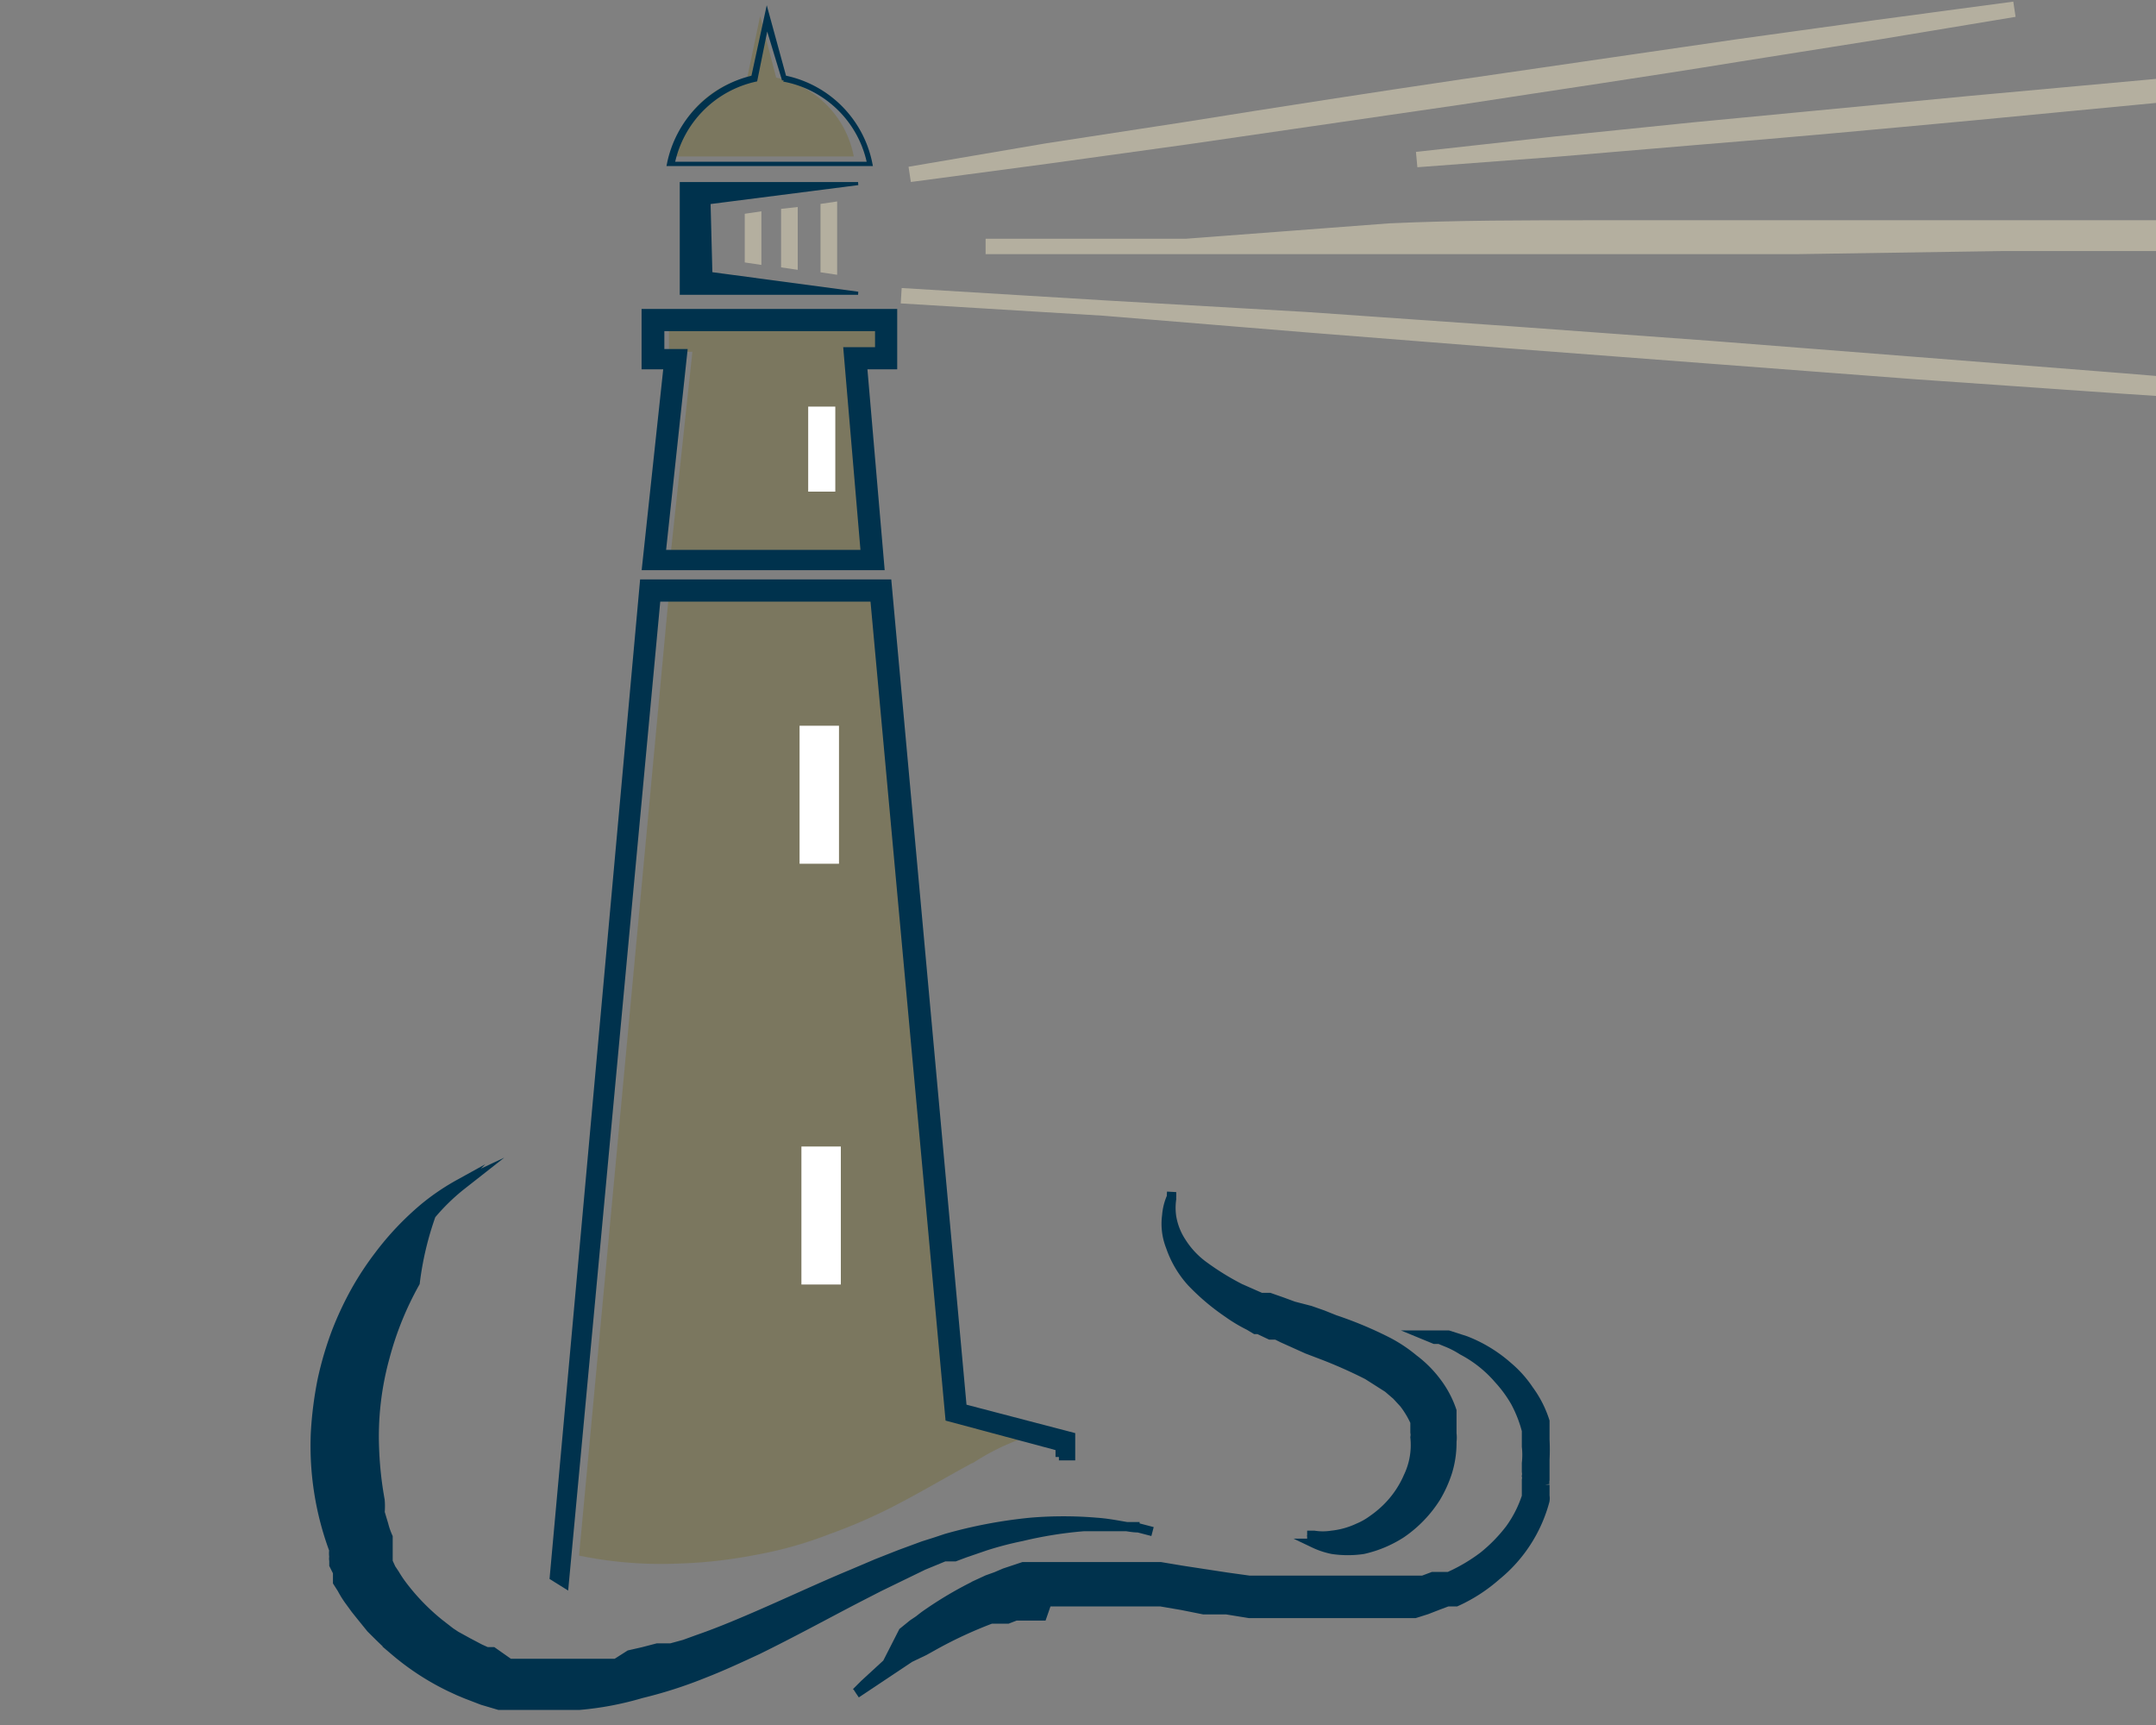 <svg id="b7977652-8a3c-4f36-9995-9c42714d4f75" data-name="Calque 1" xmlns="http://www.w3.org/2000/svg" xmlns:xlink="http://www.w3.org/1999/xlink" width="35" height="28" viewBox="0 0 35 28"><rect x="0" y="0" width="35" height="28" fill="#808080" stroke="none"/><defs><clipPath id="fde2cb03-a4c0-43d1-8075-9d54caa3ffac"><rect x="5" width="30" height="28" fill="none"/></clipPath></defs><title>logo-cp-soucy-S</title><g clip-path="url(#fde2cb03-a4c0-43d1-8075-9d54caa3ffac)"><path d="M15.78,23.75c-.39.21-.76.43-1.14.63a8.69,8.69,0,0,1-1.17.52,6.4,6.4,0,0,1-1.21.34,7.71,7.71,0,0,1-1.26.14,6.57,6.57,0,0,1-1.6-.13L10.85,9.74h3.56l1.21,13.34,1,.26a3.77,3.77,0,0,0-.83.41" fill="#7b775f"/><polygon points="14.44 5.71 13.93 5.71 14.2 8.97 10.89 8.97 11.24 5.71 10.86 5.71 10.86 5.3 14.44 5.3 14.44 5.71" fill="#7b775f"/><path d="M10.9,2.54a1.62,1.62,0,0,1,1.23-1.28l.21-1,.26,1a1.61,1.61,0,0,1,1.26,1.28v0h-3Z" fill="#7b775f"/><polygon points="13.93 2.98 11.06 2.98 11.06 4.76 13.93 4.76 11.54 4.44 11.51 3.29 13.93 2.98" fill="#00324d" stroke="#00324d" stroke-miterlimit="10" stroke-width="0.05"/><path d="M10.85,2.67a1.82,1.82,0,0,1,1.37-1.42L12.45.19l.29,1.06a1.79,1.79,0,0,1,1.4,1.42v0H10.85ZM12.72,1.3h0L12.45.41l-.18.89h0a1.75,1.75,0,0,0-1.34,1.35h3.17A1.73,1.73,0,0,0,12.72,1.3" fill="#00324d" stroke="#00324d" stroke-miterlimit="10" stroke-width="0.05"/><path d="M14,5.92h.49V5.09h-4v.83h.36L10.5,9.18h3.78Zm-.23-.21L14.05,9H10.73l.35-3.26h-.37V5.3h3.57v.41Z" fill="#00324d" stroke="#00324d" stroke-miterlimit="10" stroke-width="0.15"/><polygon points="12.95 3.36 12.95 4.38 12.68 4.34 12.68 3.39 12.95 3.36" fill="#b4af9f"/><polygon points="12.36 4.3 12.09 4.26 12.09 3.47 12.36 3.43 12.36 4.3" fill="#b4af9f"/><polygon points="13.32 3.31 13.59 3.27 13.59 4.46 13.32 4.42 13.32 3.31" fill="#b4af9f"/><rect x="12.98" y="11.78" width="0.64" height="2.24" fill="#fff"/><rect x="13.12" y="6.6" width="0.44" height="1.38" fill="#fff"/><rect x="13.01" y="18.61" width="0.64" height="2.24" fill="#fff"/><path d="M32.7.15l-2.24.3L28.22.76l-4.47.65q-2.23.33-4.47.69L17,2.45l-2.23.38,2.25-.3,2.24-.31,4.47-.65c1.49-.23,3-.45,4.47-.69L30.47.52,32.7.15" fill="#b4af9f"/><path d="M32.7.15l-2.24.3L28.22.76l-4.47.65q-2.23.33-4.47.69L17,2.45l-2.23.38,2.25-.3,2.24-.31,4.47-.65c1.49-.23,3-.45,4.47-.69L30.47.52Z" fill="none" stroke="#b4af9f" stroke-miterlimit="10" stroke-width="0.25"/><path d="M41,.92l-2.26.17-2.25.18L32,1.68l-4.5.43-2.25.23L23,2.59l2.26-.17,2.25-.19c1.51-.12,3-.26,4.51-.4l4.5-.43,2.25-.23L41,.92" fill="#b4af9f"/><path d="M41,.92l-2.26.17-2.25.18L32,1.68l-4.5.43-2.25.23L23,2.59l2.26-.17,2.25-.19c1.51-.12,3-.26,4.51-.4l4.5-.43,2.25-.23Z" fill="none" stroke="#b4af9f" stroke-miterlimit="10" stroke-width="0.25"/><path d="M41,6.73l-3.29-.28-3.29-.27-3.3-.26L27.8,5.66l-3.29-.24-3.29-.23L17.92,5l-3.29-.2L17.92,5l3.29.27,3.29.26,3.29.25,3.29.25,3.3.23,3.29.22,3.3.21" fill="#b4af9f"/><path d="M41,6.73l-3.29-.28-3.29-.27-3.3-.26L27.8,5.66l-3.29-.24-3.29-.23L17.92,5l-3.29-.2L17.92,5l3.29.27,3.29.26,3.29.25,3.29.25,3.3.23,3.29.22Z" fill="none" stroke="#b4af9f" stroke-miterlimit="10" stroke-width="0.25"/><path d="M42.37,3.7H39.06l-3.3,0-3.3,0-3.3,0-3.3,0c-1.1,0-2.2,0-3.3.05L19.26,4,16,4h3.3l3.3,0,3.3,0,3.3,0,3.3-.05,3.3,0,3.3-.07,3.31-.08" fill="#b4af9f"/><path d="M42.37,3.7H39.06l-3.3,0-3.3,0-3.3,0-3.3,0c-1.1,0-2.2,0-3.3.05L19.26,4,16,4h3.3l3.3,0,3.3,0,3.3,0,3.3-.05,3.3,0,3.3-.07Z" fill="none" stroke="#b4af9f" stroke-miterlimit="10" stroke-width="0.25"/><path d="M17.21,23.65h0v-.17L15.42,23,14.2,9.69H10.65l-1.49,16L9,25.59,10.46,9.48H14.4l1.22,13.38,1.76.46,0,.31-.19,0" fill="#00324d" stroke="#00324d" stroke-miterlimit="10" stroke-width="0.15"/><path d="M18.71,24.86l-.23-.06c-.16,0-.39-.07-.68-.09a6.32,6.32,0,0,0-1.07,0,7.77,7.77,0,0,0-1.37.26l-.18.06-.19.06-.38.14-.38.15-.4.17c-.53.22-1.08.48-1.64.72-.28.12-.57.24-.86.34l-.22.08-.22.06-.11,0-.11,0-.23.06-.22.05L10,27l-.23,0H9l-.12,0-.22,0L8.6,27h0l-.13,0h-.1l-.1,0L8,26.81l-.1,0-.11-.05-.19-.1-.2-.11-.09-.06,0,0,0,0-.09-.07-.09-.07a3.52,3.52,0,0,1-.6-.62,1.88,1.88,0,0,1-.12-.18l-.06-.09h0s0,0,0,0h0v0l0,0-.05-.11,0-.09,0,0s0,0,0-.05,0-.07,0-.11l0-.05s0,0,0,0l0-.1a1.18,1.18,0,0,1-.07-.2l-.06-.2a1.17,1.17,0,0,0,0-.2,5.87,5.87,0,0,1-.09-.82,4.83,4.83,0,0,1,.17-1.5,5.18,5.18,0,0,1,.49-1.21A5.12,5.12,0,0,1,7,19.72a3.35,3.35,0,0,1,.48-.47l.14-.11,0,0,0,0-.17.08a3.69,3.69,0,0,0-.56.38,4.69,4.69,0,0,0-.74.78,4.94,4.94,0,0,0-.37.56,5.36,5.36,0,0,0-.32.68,5.5,5.5,0,0,0-.23.78,6.08,6.08,0,0,0-.11.87,4.86,4.86,0,0,0,.3,1.89.36.36,0,0,0,0,.11.14.14,0,0,0,0,.06l0,.07.06.12,0,.11,0,.05v0h0s0,0,0,0h0l.07.11a1.64,1.64,0,0,0,.14.22l.08.11.08.1.17.21c.13.13.25.25.39.37a4.17,4.17,0,0,0,.91.59l.13.06.12.05.26.1.27.08.12,0h.07l.07,0,.28,0,.12,0h0s.05,0,0,0h.51l.14,0a5.06,5.06,0,0,0,1-.19,7.2,7.2,0,0,0,1-.32c.31-.12.61-.26.89-.39.57-.28,1.1-.57,1.6-.83l.37-.19.37-.18.35-.17.17-.07.17-.07.08,0,.09,0,.16-.06.32-.11a5.54,5.54,0,0,1,.61-.16,6.59,6.59,0,0,1,1-.16l.38,0h.53" fill="#00324d" stroke="#00324d" stroke-miterlimit="10" stroke-width="0.15"/><path d="M13.9,27.49l.57-.38.3-.2L15,26.8l.09-.05.09-.05a7,7,0,0,1,.91-.42l.13,0,.14,0,.13-.05.14,0,.14,0h.07l.08,0L17,26h1.33l.17,0,.17,0,.17,0,.35.06.35.07.18,0,.09,0h.1l.37.06.18,0,.19,0,.19,0,.19,0,.39,0h.39l.19,0h.2l.19,0h.1l.1,0,.19,0,.09,0,.1,0,.19-.06.18-.07.16-.06.05,0,0,0,.09,0a2.59,2.59,0,0,0,.65-.42,2.35,2.35,0,0,0,.79-1.22.24.24,0,0,0,0-.08s0-.06,0-.09,0-.06,0-.09a.25.25,0,0,1,0-.08v-.08s0-.06,0-.09v-.16a3.11,3.11,0,0,0,0-.32l0-.15c0-.05,0-.1,0-.15a1.75,1.75,0,0,0-.26-.51,1.8,1.8,0,0,0-.34-.38,2.28,2.28,0,0,0-.69-.42l-.28-.09-.12,0-.09,0-.18,0,.17.07.09,0,.11.05a1.51,1.51,0,0,1,.25.13,2,2,0,0,1,.59.47,2.07,2.07,0,0,1,.27.37,2.1,2.1,0,0,1,.18.46l0,.13s0,.08,0,.13a1.22,1.22,0,0,1,0,.27v.14a.2.2,0,0,1,0,.07.13.13,0,0,1,0,.06s0,.06,0,.08h0v.06l0,.07s0,0,0,.06a1.9,1.9,0,0,1-.27.53,2.55,2.55,0,0,1-.43.44,2.84,2.84,0,0,1-.56.33l-.08,0h0l0,0-.09,0-.09,0-.16.06-.16,0-.08,0-.08,0-.18,0h-.08l-.09,0-.17,0H21l-.18,0h-.18l-.36,0-.36-.05-.72-.11-.36-.06h-.18l-.18,0h-.89l-.18,0h-.16l-.16,0H17l-.08,0-.08,0-.08,0-.07,0h-.08l-.15.05-.15.05-.14.06-.14.05-.13.06a6.12,6.12,0,0,0-.9.53l-.09.07-.09.06-.16.13L14.4,27l-.37.34-.13.13" fill="#00324d" stroke="#00324d" stroke-miterlimit="10" stroke-width="0.15"/><path d="M21.23,25l.1.05a1.28,1.28,0,0,0,.3.1,1.7,1.7,0,0,0,.5,0,1.91,1.91,0,0,0,.62-.26,2,2,0,0,0,.56-.58,2,2,0,0,0,.19-.42,1.61,1.61,0,0,0,.07-.49.53.53,0,0,0,0-.13V22.9a1.63,1.63,0,0,0-.25-.47,1.85,1.85,0,0,0-.37-.37,2.36,2.36,0,0,0-.42-.28,6.29,6.29,0,0,0-.86-.36l-.2-.08-.2-.07L21,21.2l-.19-.07-.2-.07h0l-.05,0-.09,0-.34-.15a4.3,4.3,0,0,1-.57-.35,1.41,1.41,0,0,1-.38-.4,1.06,1.06,0,0,1-.16-.41,1,1,0,0,1,0-.29.5.5,0,0,1,0-.11l0,0,0,.07a.91.91,0,0,0-.08.31,1,1,0,0,0,.06.5,1.66,1.66,0,0,0,.34.58,3.62,3.62,0,0,0,.59.5,2.5,2.5,0,0,0,.35.21l.1.06,0,0,.05,0,.19.09.1,0,.1.05.2.09.2.09.21.08a7.77,7.77,0,0,1,.77.34l.33.21.14.12.12.13a1.49,1.49,0,0,1,.18.3h0v0l0,0v.11h0v.06a.22.22,0,0,1,0,.08,1.19,1.19,0,0,1-.11.64,1.61,1.61,0,0,1-.36.52,1.74,1.74,0,0,1-.22.18,1.1,1.1,0,0,1-.23.13,1.34,1.34,0,0,1-.43.12.92.92,0,0,1-.29,0h-.11" fill="#00324d" stroke="#00324d" stroke-miterlimit="10" stroke-width="0.15"/></g></svg>